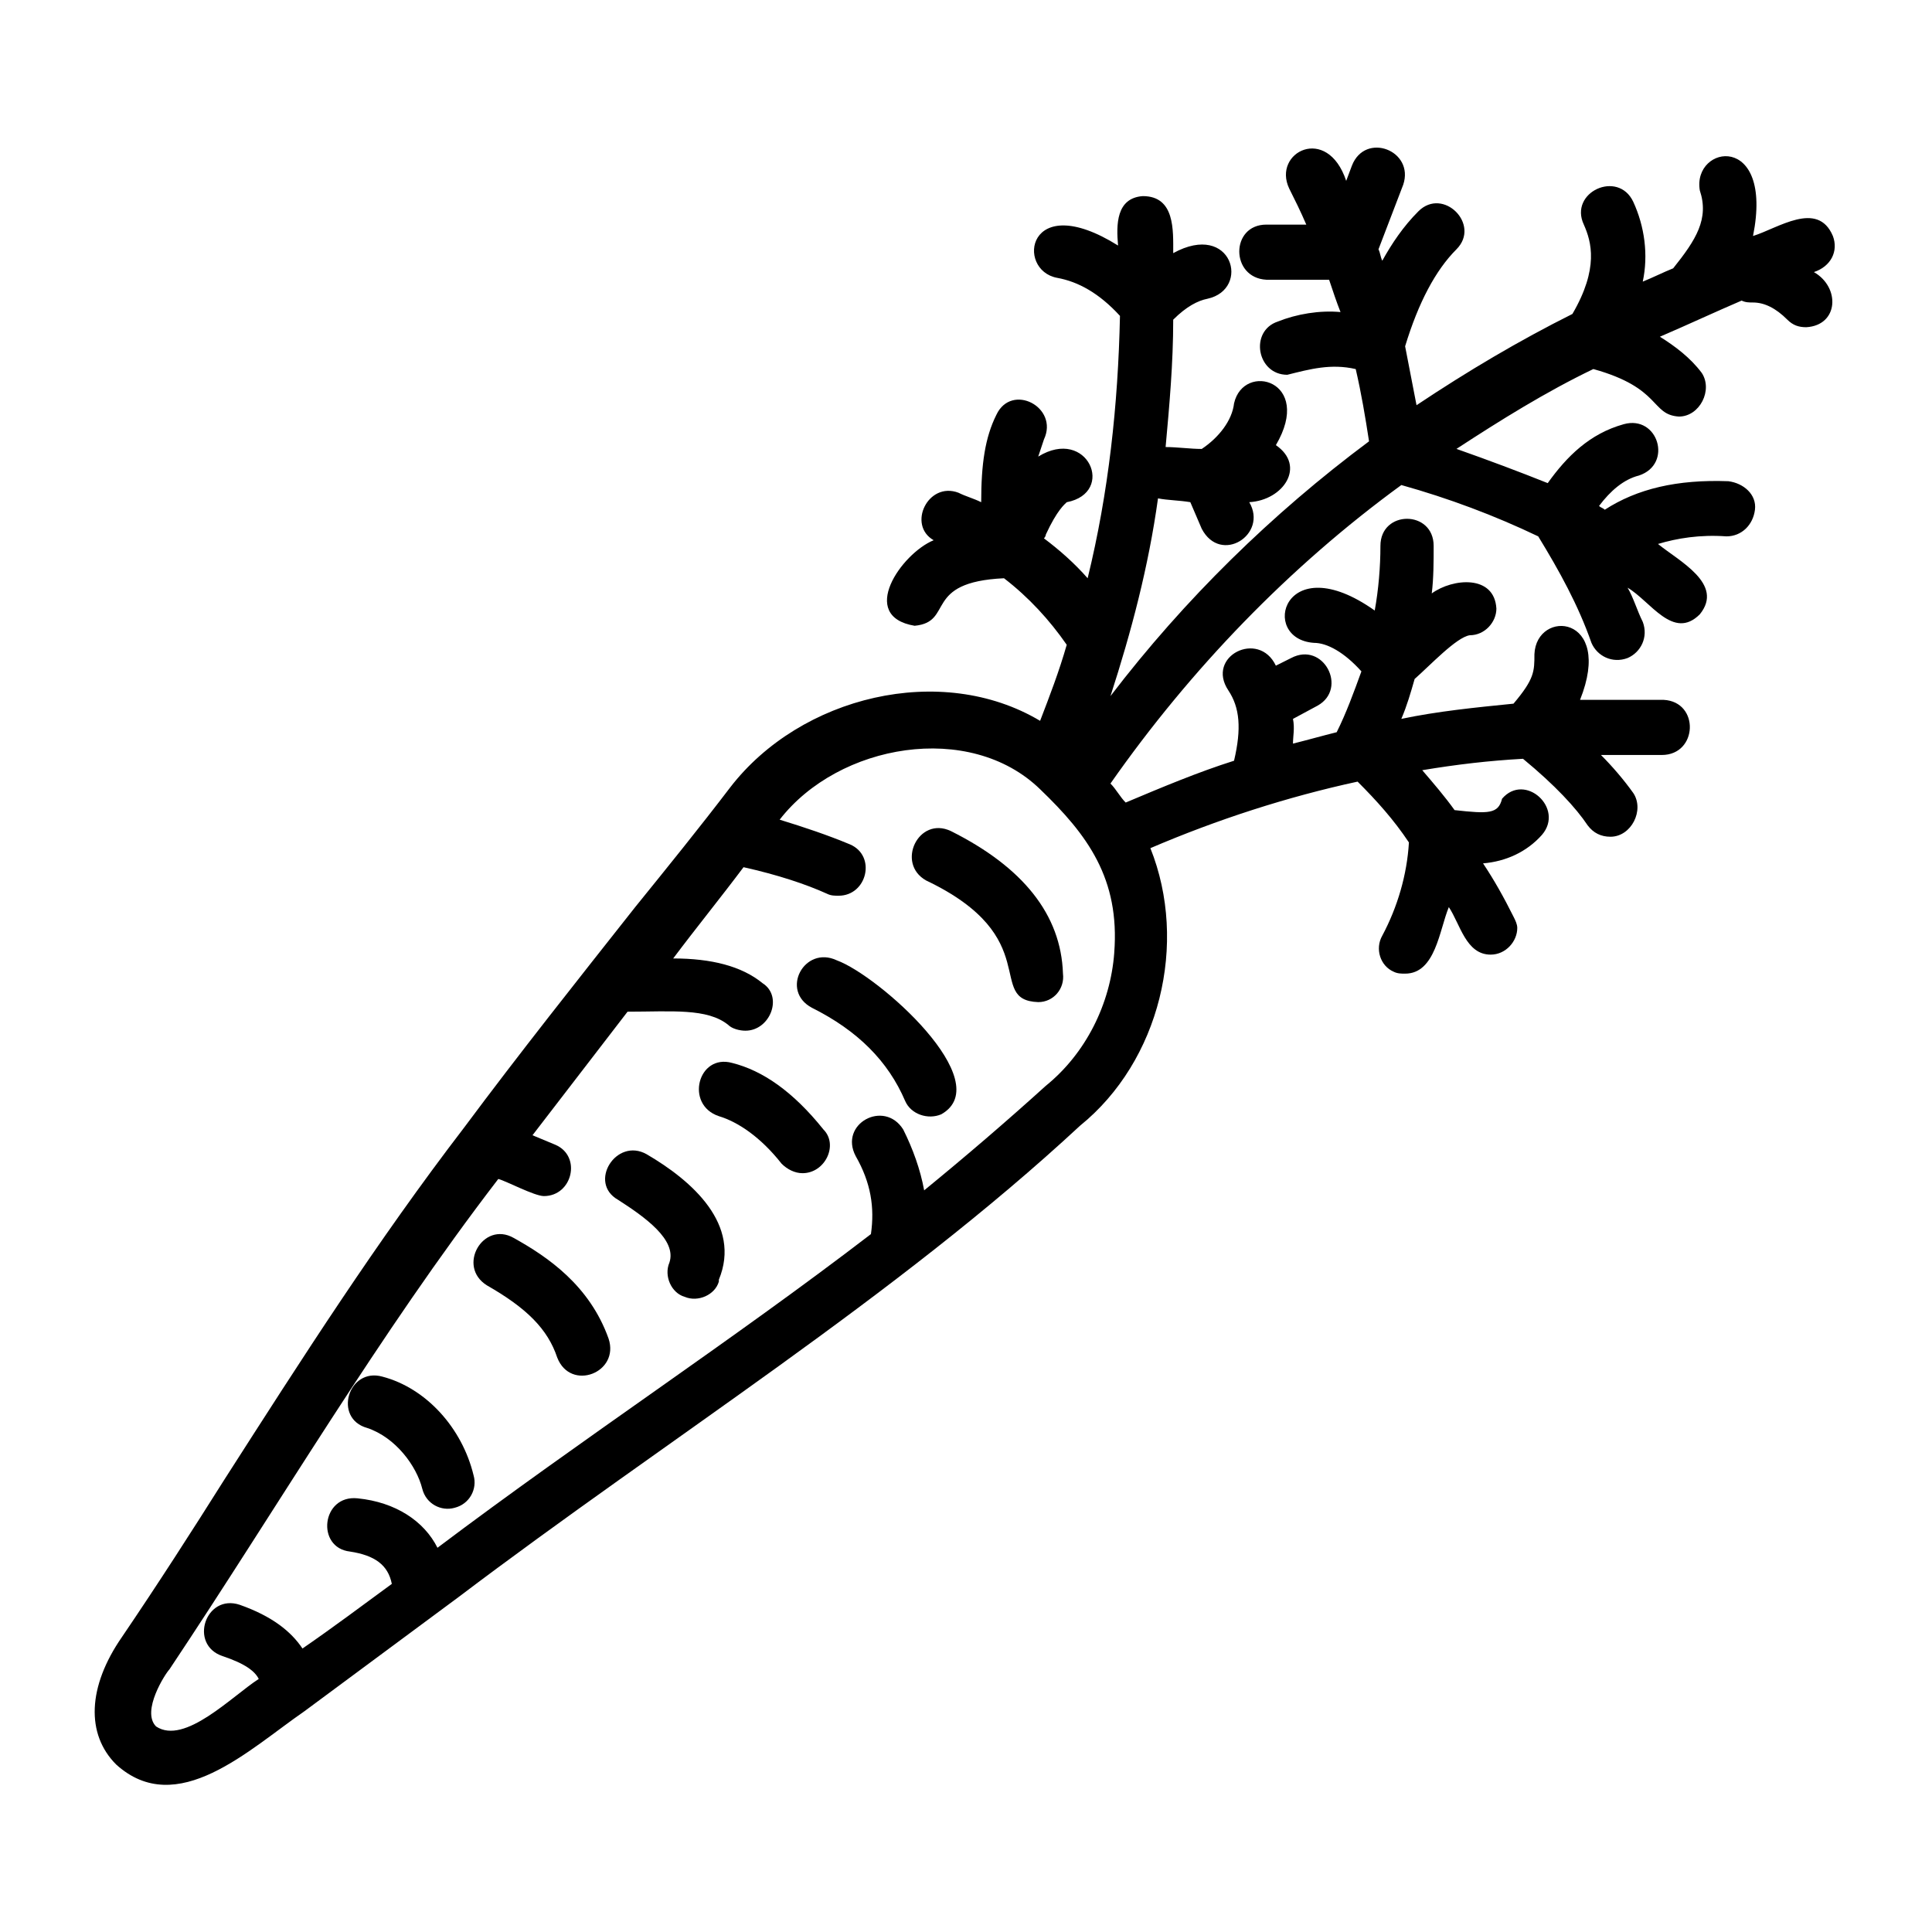 <?xml version="1.0" encoding="UTF-8"?>
<!-- Uploaded to: ICON Repo, www.svgrepo.com, Generator: ICON Repo Mixer Tools -->
<svg fill="#000000" width="800px" height="800px" version="1.1" viewBox="144 144 512 512" xmlns="http://www.w3.org/2000/svg">
 <g>
  <path d="m629.73 206.54c-4.031-9.574-14.609-2.016-21.16 0 5.543-27.711-16.121-24.184-14.105-12.09 2.519 7.559-1.008 13.098-7.055 20.656-2.519 1.008-5.543 2.519-8.062 3.527 1.512-7.055 0.504-14.609-2.519-21.16-4.031-8.566-17.129-2.519-13.098 6.047 2.016 4.535 4.031 11.586-3.023 23.68-14.105 7.055-27.711 15.113-41.312 24.184-1.008-5.039-2.016-10.578-3.023-15.617 3.527-11.586 8.062-20.152 13.602-25.695 6.551-6.551-3.527-16.625-10.078-10.078-4.031 4.031-7.055 8.566-9.574 13.098-0.504-1.008-0.504-2.016-1.008-3.023l6.559-17.129c3.023-9.07-10.078-14.105-13.602-5.039l-1.512 4.031c-5.039-15.113-19.648-7.559-15.113 2.016 1.512 3.023 3.023 6.047 4.535 9.574h-10.578c-9.574 0-9.574 14.105 0 14.609h16.625c1.008 3.023 2.016 6.047 3.023 8.566-5.543-0.504-11.586 0.504-16.625 2.519-7.559 2.519-5.543 14.105 2.519 14.105 6.047-1.512 11.586-3.023 18.137-1.512 1.512 6.551 2.519 12.594 3.527 19.145-25.695 19.145-48.871 41.816-68.52 67.512 5.543-17.129 10.078-34.258 12.594-52.395 2.519 0.504 5.543 0.504 8.566 1.008l3.023 7.055c5.039 9.574 17.633 1.512 12.594-7.055 9.07-0.504 15.113-9.574 7.055-15.113 10.078-17.129-8.566-22.168-11.082-11.082-0.504 4.535-4.031 9.07-8.566 12.09-3.023 0-6.551-0.504-9.574-0.504 1.008-11.082 2.016-22.168 2.016-33.754 3.527-3.527 6.551-5.039 9.07-5.543 11.586-2.519 6.551-20.656-9.07-12.09 0-6.047 0.504-15.113-8.062-15.113-7.055 0.504-7.055 7.559-6.551 13.098-24.184-15.113-27.207 6.551-16.121 8.566 5.543 1.008 11.082 4.031 16.625 10.078-0.504 23.68-3.023 46.855-8.566 69.527-3.527-4.031-7.559-7.559-11.586-10.578 0.504-0.504 0.504-1.008 0.504-1.008 3.023-6.551 5.039-8.062 5.543-8.566 13.098-2.519 5.543-20.152-7.559-12.09 0.504-1.512 1.008-3.023 1.512-4.535 4.031-8.566-8.566-15.113-12.594-6.551-3.023 6.047-4.031 13.098-4.031 23.176-2.016-1.008-4.031-1.512-6.047-2.519-8.062-3.023-13.602 8.566-6.551 12.594-8.566 3.527-20.152 20.152-5.039 22.672 10.578-1.008 2.016-11.586 23.68-12.594 6.551 5.039 12.09 11.082 16.625 17.633-2.016 7.055-4.535 13.602-7.055 20.152-26.199-15.617-63.48-6.551-82.121 17.633-8.062 10.578-16.625 21.16-25.191 31.738-15.113 19.145-30.73 38.793-45.344 58.441-23.176 30.23-42.824 60.961-63.48 93.203-8.566 13.602-17.633 27.711-27.207 41.816-9.07 13.098-9.574 25.695-1.512 33.754 16.121 14.609 35.266-4.031 49.879-14.105 13.602-10.078 27.207-20.152 40.809-30.23 55.922-42.32 115.88-79.602 164.75-124.95 21.16-17.129 28.719-48.367 18.641-73.555 17.633-7.559 36.273-13.602 54.914-17.633 5.039 5.039 9.574 10.078 13.602 16.121-0.504 8.566-3.023 17.129-7.055 24.688-2.016 3.527-0.504 8.062 3.023 9.574 1.008 0.504 2.016 0.504 3.023 0.504 8.062 0 9.07-11.586 11.586-17.633 3.023 4.535 4.535 12.594 11.082 12.594 4.031 0 7.055-3.527 7.055-7.055 0-1.008-0.504-2.016-1.008-3.023-2.519-5.039-5.039-9.574-8.062-14.105 6.047-0.504 11.586-3.023 15.617-7.559 6.047-7.055-4.535-16.625-10.578-9.574-0.996 4.027-3.516 4.027-12.586 3.019-2.519-3.527-5.543-7.055-8.566-10.578 9.07-1.512 17.633-2.519 26.703-3.023 8.566 7.055 14.105 13.098 17.129 17.633 1.512 2.016 3.527 3.023 6.047 3.023 5.543 0 9.07-7.055 6.047-11.586-2.519-3.527-5.543-7.055-8.566-10.078h16.121c9.574 0 10.078-14.105 0.504-14.609h-22.168c9.07-22.672-11.586-24.184-12.09-12.09 0 4.535 0 6.551-5.543 13.098-10.078 1.008-20.152 2.016-29.727 4.031 1.512-3.527 2.519-7.055 3.527-10.578 4.031-3.527 11.082-11.082 14.609-11.586 4.031 0 7.055-3.527 7.055-7.055-0.504-9.07-11.586-8.062-17.129-4.031 0.504-4.031 0.504-8.566 0.504-12.594 0-9.574-14.105-9.574-14.105 0 0 5.543-0.504 11.586-1.512 17.129-24.184-17.129-30.73 7.559-16.121 8.566 3.527 0 8.062 2.519 12.594 7.559-2.016 5.543-4.031 11.082-6.551 16.121-4.031 1.008-7.559 2.016-11.586 3.023 0-2.016 0.504-4.031 0-6.551l6.551-3.527c8.062-4.535 1.512-17.129-7.055-12.594l-4.031 2.016c-4.535-9.574-18.641-2.519-12.594 6.551 3.023 4.535 3.527 10.078 1.512 18.641-9.574 3.023-19.145 7.055-28.719 11.082-1.512-1.512-2.519-3.527-4.031-5.039 21.164-30.238 47.359-57.441 77.086-79.105 12.594 3.527 24.688 8.062 36.273 13.602 5.543 9.07 10.578 18.137 14.105 28.215 1.512 3.527 5.543 5.543 9.574 4.031 3.527-1.512 5.543-5.543 4.031-9.574-1.512-3.023-2.519-6.551-4.031-9.07 6.047 3.527 12.09 14.105 19.145 7.055 6.551-8.062-5.543-14.105-11.082-18.641 5.039-1.512 11.082-2.519 18.137-2.016 4.031 0 7.055-3.023 7.559-7.055 0.504-4.031-3.023-7.055-7.055-7.559-13.602-0.504-24.184 2.016-32.746 7.559-0.504-0.504-1.008-0.504-1.512-1.008 3.023-4.031 6.551-7.055 10.578-8.062 9.07-3.023 5.039-16.121-4.031-13.602-9.07 2.519-15.113 8.566-20.152 15.617-7.559-3.023-15.617-6.047-24.184-9.07 11.586-7.559 23.68-15.113 36.273-21.16 18.137 5.039 15.113 12.09 22.672 12.594 5.543 0 9.07-7.055 6.047-11.586-3.023-4.031-7.055-7.055-11.082-9.574 7.055-3.023 14.609-6.551 21.664-9.574 1.008 0.504 2.016 0.504 3.023 0.504 3.023 0 6.047 1.512 9.07 4.535 1.512 1.512 3.023 2.016 5.039 2.016 8.566-0.504 9.07-10.578 2.016-14.609 4.527-1.504 6.543-5.535 5.031-9.566zm-190.44 189.94c-1.008 13.602-7.559 26.703-18.137 35.266-10.578 9.574-21.16 18.641-32.242 27.711-1.008-5.543-3.023-11.082-5.543-16.121-5.039-8.062-17.129-1.512-12.594 7.055 4.031 7.055 5.039 13.602 4.031 20.656-36.777 28.215-76.074 53.906-114.87 83.129-3.531-7.059-11.09-12.094-21.164-13.102-9.574-1.008-11.082 13.098-2.016 14.105 6.551 1.008 10.078 3.527 11.082 8.566-7.559 5.543-15.617 11.586-23.68 17.129-3.023-4.535-8.062-8.566-16.625-11.586-9.07-3.023-13.602 10.578-4.535 13.602 6.047 2.016 8.566 4.031 9.574 6.047-7.055 4.531-19.648 17.629-27.207 12.594-4.031-4.031 2.519-14.105 3.527-15.113 29.223-43.832 55.418-88.672 87.16-129.98 2.016 0.504 9.574 4.535 12.09 4.535 7.559 0 10.078-10.578 3.023-13.602l-6.047-2.519c8.566-11.082 16.625-21.664 25.191-32.746 11.586 0 21.16-1.008 26.703 3.527 1.008 1.008 3.023 1.512 4.535 1.512 6.551 0 10.078-9.07 4.535-12.594-5.543-4.535-13.602-6.551-23.68-6.551 6.047-8.062 12.594-16.121 18.641-24.184 9.07 2.016 16.625 4.535 22.168 7.055 1.008 0.504 2.016 0.504 3.023 0.504 7.559 0 10.078-10.578 3.023-13.602-6.047-2.519-12.09-4.535-18.641-6.551 15.617-20.152 50.383-26.199 69.023-8.062 12.59 12.086 21.156 23.676 19.645 43.324z"/>
  <path d="m245.33 508.82c-9.07-2.519-13.098 11.082-4.031 13.602 7.559 2.519 13.098 10.078 14.609 16.121 1.008 4.031 5.039 6.047 8.566 5.039 4.031-1.008 6.047-5.039 5.039-8.566-3.023-12.59-12.594-23.172-24.184-26.195z"/>
  <path d="m280.09 472.04c-8.062-4.535-15.113 7.559-7.055 12.594 10.578 6.047 16.121 11.586 18.641 19.145 3.527 9.07 16.625 4.031 13.602-5.039-5.035-14.105-16.121-21.66-25.188-26.699z"/>
  <path d="m315.36 449.88c-8.062-4.535-15.617 7.559-7.559 12.09 7.055 4.535 15.617 10.578 13.602 16.625-1.512 3.527 0.504 8.062 4.031 9.07 3.527 1.512 8.062-0.504 9.07-4.031v-0.504c6.047-14.609-7.055-26.195-19.145-33.25z"/>
  <path d="m338.03 425.69c-9.07-2.519-12.594 11.082-3.527 14.105 5.039 1.512 11.082 5.543 16.625 12.594 1.512 1.512 3.527 2.519 5.543 2.519 6.047 0 9.574-7.559 5.543-11.586-8.062-10.074-16.125-15.617-24.184-17.633z"/>
  <path d="m365.74 398.49c-8.566-4.031-15.113 8.062-6.551 12.594 12.09 6.047 20.152 14.105 24.688 24.688 1.512 3.527 6.047 5.039 9.574 3.527 15.113-8.566-16.625-36.781-27.711-40.809z"/>
  <path d="m395.97 364.23c-8.566-4.031-14.609 8.566-6.551 13.098 31.738 15.113 15.617 31.738 29.727 32.242 4.031 0 7.055-3.527 6.551-7.559-0.508-15.613-10.582-28.207-29.727-37.781z"/>
 </g>
</svg>